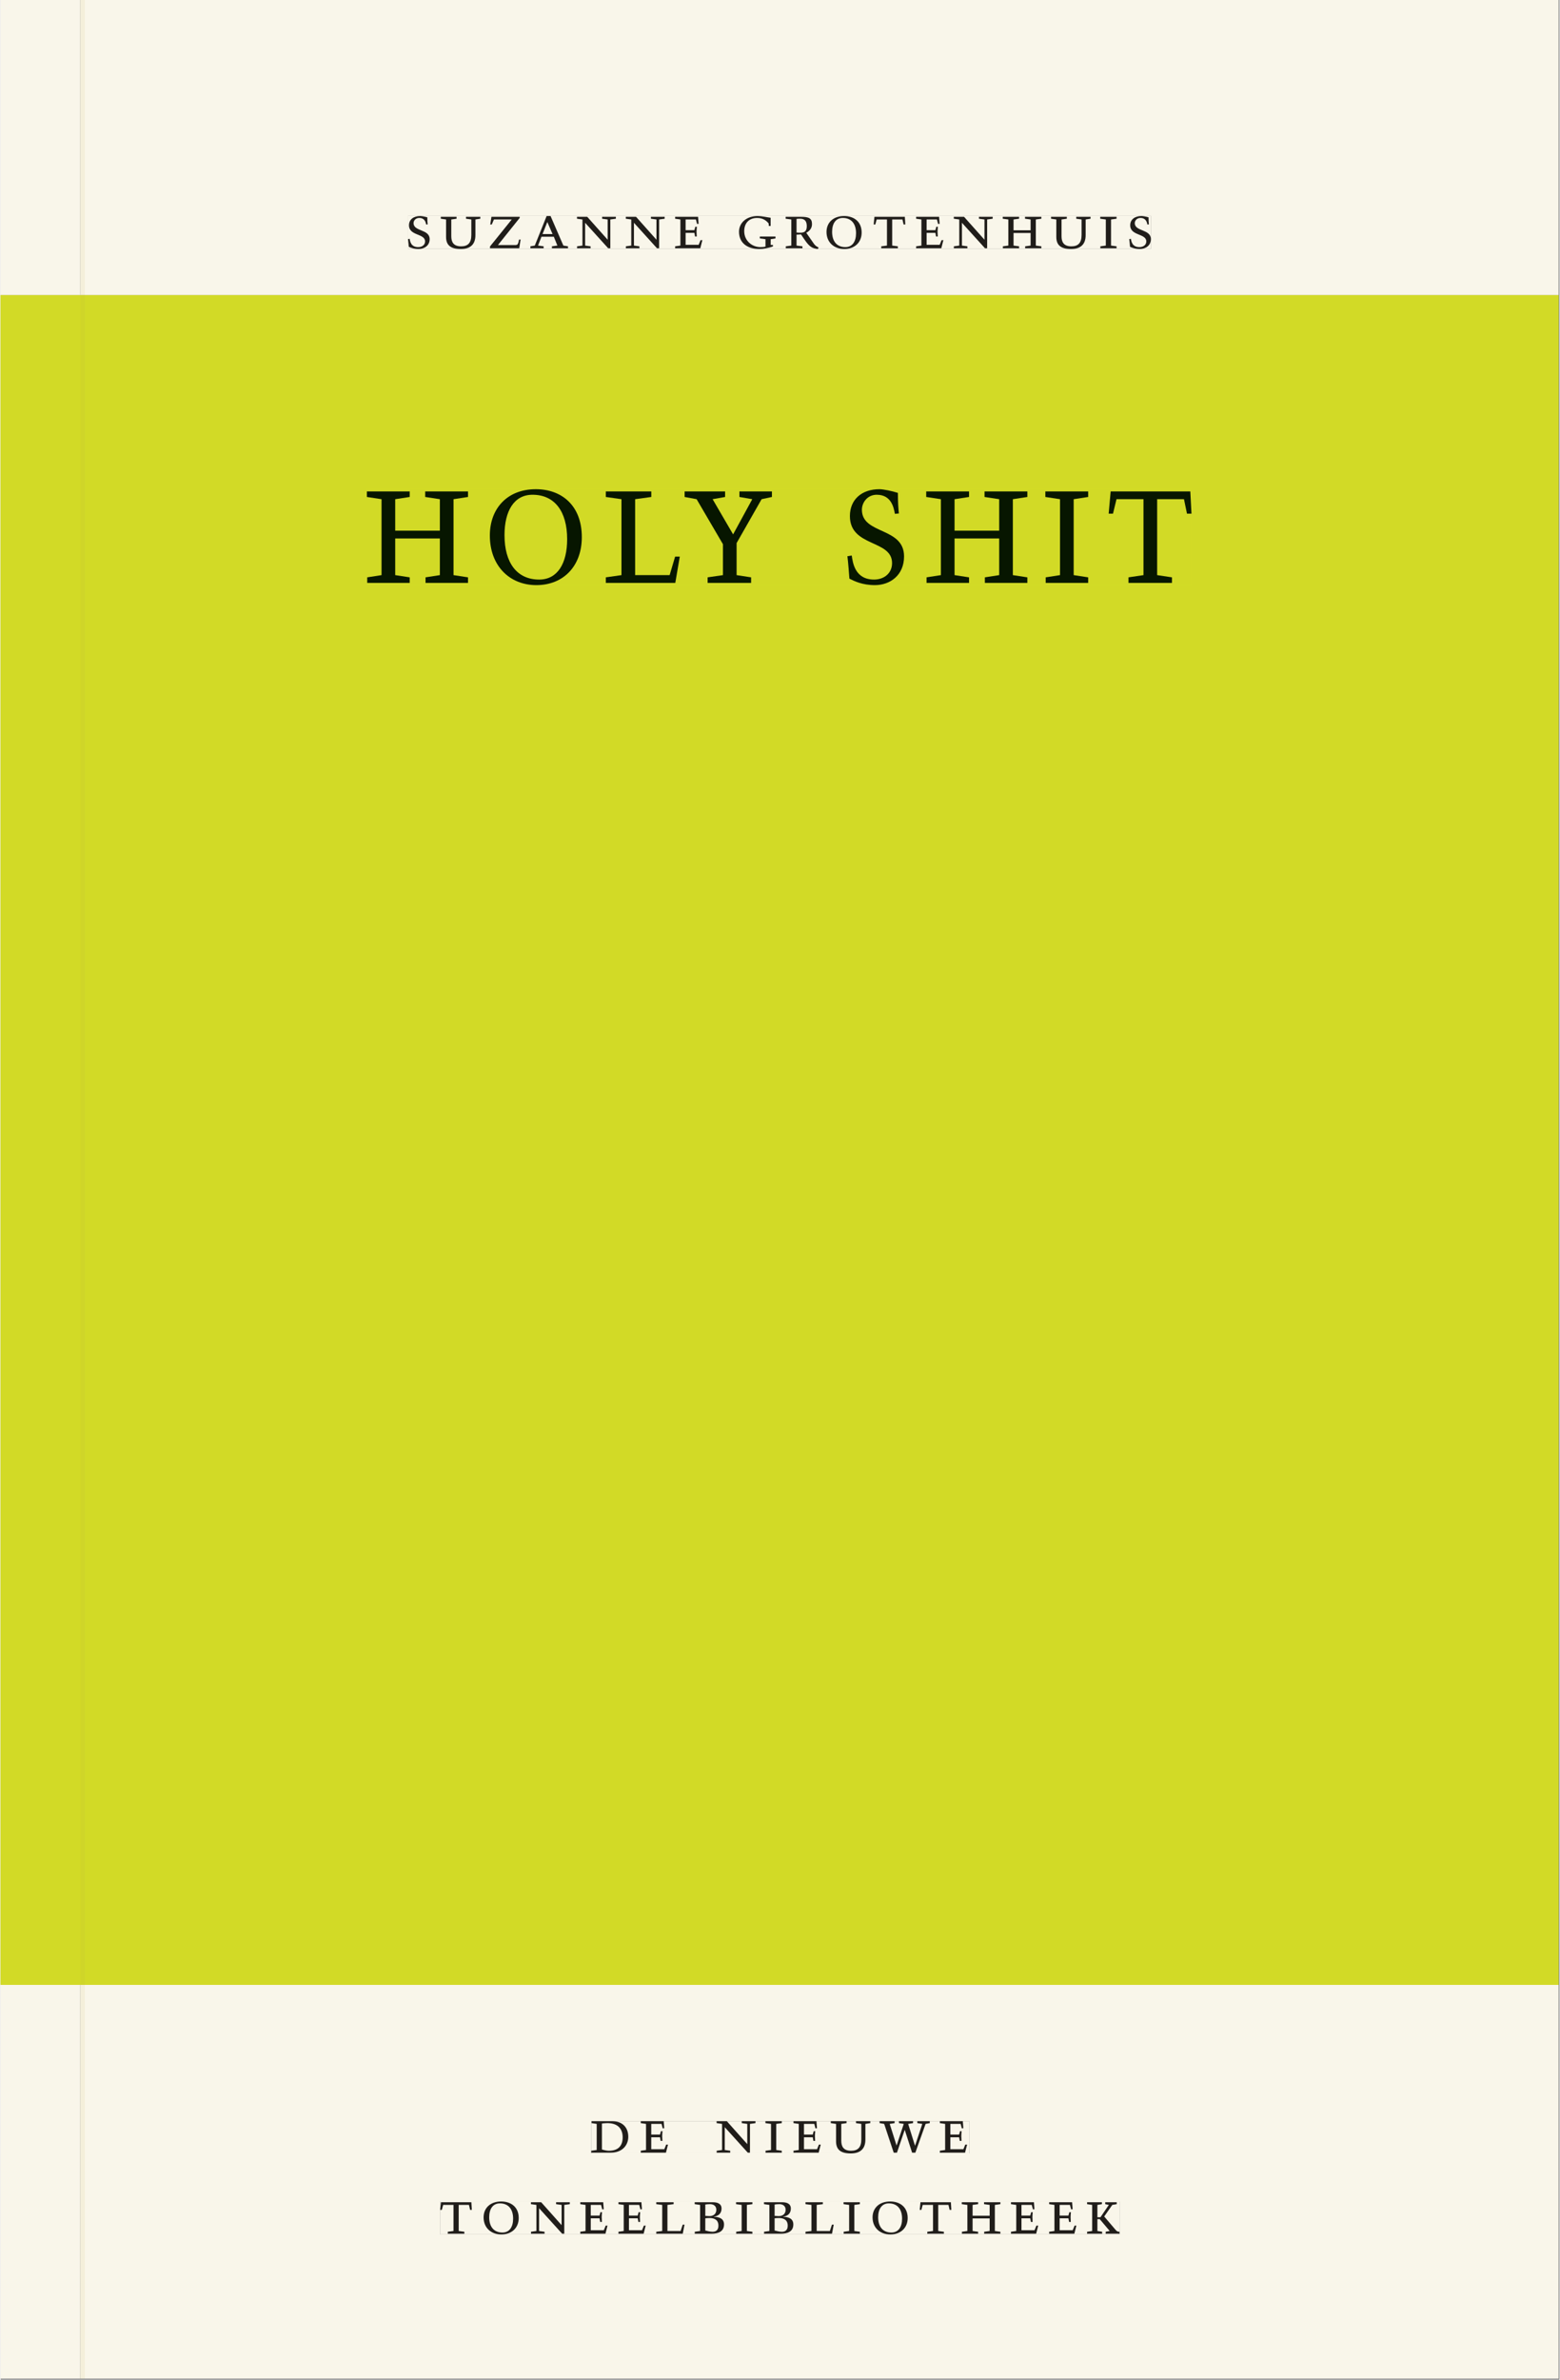 <svg xmlns="http://www.w3.org/2000/svg" xmlns:ns1="http://www.w3.org/1999/xlink" version="1.1" width="600" height="915" viewBox="0.0 -8.526512829121202e-14 748.5 1142.25">
<rect x="0.0" y="-8.526512829121202e-14" width="748.5" height="1142.25" fill="#808080" stroke="none"/>
<g enable-background="new">
<path transform="matrix(2.778,0,0,-2.778,0,1141.733)" d="M 0 68.032 L 269.292 68.032 L 269.292 360 L 0 360 Z " fill="#d7df23" />
<symbol id="font_0_e">
<path d="M .309 .387 C .306 .412 .303 .445 .303 .498 C .269 .508 .216 .518 .192 .518 C .087 .518 .015 .463 .015 .373 C .015 .204 .268 .247 .268 .119 C .268 .063 .219 .03 .16 .03 C .044 .03 .032 .123 .026 .16 L 0 .156 C .005 .122 .01 .057 .012 .035 C .04 .022 .089 0 .165 0 C .257 0 .34 .054 .34 .155 C .34 .315 .087 .272 .087 .407 C .087 .446 .12 .488 .176 .488 C .263 .488 .278 .42 .285 .385 L .309 .387 Z " />
</symbol>
<symbol id="font_0_10">
<path d="M .396 .506 L .396 .476 L .48 .464 L .48 .222 C .48 .098 .428 .042 .32 .042 C .192 .042 .165 .118 .165 .202 L .165 .464 L .248 .476 L .248 .506 L 0 .506 L 0 .476 L .083 .464 L .083 .19 C .083 .057 .158 0 .314 0 C .461 0 .544 .069 .544 .218 L .544 .464 L .621 .476 L .621 .506 L .396 .506 Z " />
</symbol>
<symbol id="font_0_13">
<path d="M 0 0 L .46 0 L .481 .137 L .458 .137 C .441 .062 .436 .05 .394 .05 L .125 .05 L .467 .477 L .467 .494 L .023 .494 L .004 .373 L .028 .373 L .062 .452 L .342 .452 L 0 .028 L 0 0 Z " />
</symbol>
<symbol id="font_0_2">
<path d="M .208 .03 L .12 .042 L .174 .181 L .368 .181 L .424 .042 L .338 .03 L .338 0 L .591 0 L .591 .03 L .518 .042 L .317 .506 L .255 .506 L .069 .042 L 0 .03 L 0 0 L .208 0 L .208 .03 M .266 .412 L .348 .223 L .191 .223 L .266 .412 Z " />
</symbol>
<symbol id="font_0_b">
<path d="M .611 .494 L .395 .494 L .395 .464 L .482 .452 L .482 .134 L .161 .494 L 0 .494 L 0 .464 L .086 .452 L .086 .042 L .001 .03 L .001 0 L .214 0 L .214 .03 L .128 .042 L .128 .4 L .49 0 L .524 0 L .524 .452 L .611 .464 L .611 .494 Z " />
</symbol>
<symbol id="font_0_5">
<path d="M 0 0 L .396 0 L .428 .127 L .4 .127 L .37 .054 L .165 .054 L .165 .242 L .303 .242 L .313 .185 L .34 .185 C .339 .212 .337 .237 .337 .261 C .337 .287 .34 .311 .342 .337 L .317 .337 L .303 .284 L .165 .284 L .165 .452 L .327 .452 L .345 .382 L .369 .384 L .361 .494 L 0 .494 L 0 .464 L .083 .452 L .083 .042 L 0 .03 L 0 0 Z " />
</symbol>
<symbol id="font_0_1">
<path d="M 0 0 Z " />
</symbol>
<symbol id="font_0_6">
<path d="M .497 .491 C .43 .5 .36 .518 .293 .518 C .109 .518 0 .404 0 .272 C 0 .082 .148 0 .317 0 C .386 0 .456 .014 .533 .04 L .533 .064 L .498 .064 L .498 .154 L .573 .166 L .573 .196 L .327 .196 L .327 .166 L .416 .154 L .416 .038 C .393 .032 .364 .03 .337 .03 C .204 .03 .082 .13 .082 .28 C .082 .406 .157 .488 .285 .488 C .383 .488 .435 .439 .466 .401 L .468 .362 L .497 .362 L .497 .491 Z " />
</symbol>
<symbol id="font_0_d">
<path d="M .089 .054 L .002 .042 L .002 .012 L .264 .012 L .264 .042 L .171 .054 L .171 .226 C .197 .226 .226 .228 .241 .23 L .288 .16 C .38 .023 .42 .012 .506 0 L .517 .024 C .472 .044 .453 .069 .436 .094 L .324 .255 C .369 .279 .414 .321 .414 .39 C .414 .482 .366 .506 .242 .506 L 0 .506 L 0 .476 L .089 .464 L .089 .054 M .171 .473 C .188 .475 .201 .476 .223 .476 C .271 .476 .332 .465 .332 .358 C .332 .277 .292 .256 .231 .256 C .209 .256 .19 .257 .171 .259 L .171 .473 Z " />
</symbol>
<symbol id="font_0_c">
<path d="M .256 .488 C .389 .488 .464 .398 .464 .248 C .464 .118 .407 .03 .296 .03 C .163 .03 .088 .12 .088 .27 C .088 .4 .145 .488 .256 .488 M 0 .268 C 0 .104 .119 0 .279 0 C .443 0 .552 .104 .552 .259 C .552 .43 .431 .518 .276 .518 C .105 .518 0 .414 0 .268 Z " />
</symbol>
<symbol id="font_0_f">
<path d="M .38 0 L .38 .03 L .291 .042 L .291 .452 L .452 .452 L .47 .374 L .497 .374 L .49 .494 L .012 .494 L 0 .374 L .026 .374 L .047 .452 L .209 .452 L .209 .042 L .119 .03 L .119 0 L .38 0 Z " />
</symbol>
<symbol id="font_0_7">
<path d="M .17 .282 L .17 .452 L .257 .464 L .257 .494 L 0 .494 L 0 .464 L .088 .452 L .088 .042 L .002 .03 L .002 0 L .257 0 L .257 .03 L .17 .042 L .17 .24 L .438 .24 L .438 .042 L .352 .03 L .352 0 L .607 0 L .607 .03 L .52 .042 L .52 .452 L .607 .464 L .607 .494 L .35 .494 L .35 .464 L .438 .452 L .438 .282 L .17 .282 Z " />
</symbol>
<symbol id="font_0_8">
<path d="M .088 .042 L .002 .03 L .002 0 L .257 0 L .257 .03 L .17 .042 L .17 .452 L .257 .464 L .257 .494 L 0 .494 L 0 .464 L .088 .452 L .088 .042 Z " />
</symbol>
<use ns1:href="#font_0_e" transform="matrix(30.556,0,0,-30.556,195.647,119.526)" fill="#231f20" />
<use ns1:href="#font_0_10" transform="matrix(30.556,0,0,-30.556,211.383,119.526)" fill="#231f20" />
<use ns1:href="#font_0_13" transform="matrix(30.556,0,0,-30.556,235.003,119.159)" fill="#231f20" />
<use ns1:href="#font_0_2" transform="matrix(30.556,0,0,-30.556,254.406,119.159)" fill="#231f20" />
<use ns1:href="#font_0_b" transform="matrix(30.556,0,0,-30.556,276.772,119.159)" fill="#231f20" />
<use ns1:href="#font_0_b" transform="matrix(30.556,0,0,-30.556,300.208,119.159)" fill="#231f20" />
<use ns1:href="#font_0_5" transform="matrix(30.556,0,0,-30.556,323.889,119.159)" fill="#231f20" />
<use ns1:href="#font_0_1" transform="matrix(30.556,0,0,-30.556,341.122,119.159)" fill="#231f20" />
<use ns1:href="#font_0_6" transform="matrix(30.556,0,0,-30.556,354.567,119.526)" fill="#231f20" />
<use ns1:href="#font_0_d" transform="matrix(30.556,0,0,-30.556,376.964,119.526)" fill="#231f20" />
<use ns1:href="#font_0_c" transform="matrix(30.556,0,0,-30.556,396.584,119.526)" fill="#231f20" />
<use ns1:href="#font_0_f" transform="matrix(30.556,0,0,-30.556,419.225,119.159)" fill="#231f20" />
<use ns1:href="#font_0_5" transform="matrix(30.556,0,0,-30.556,439.606,119.159)" fill="#231f20" />
<use ns1:href="#font_0_b" transform="matrix(30.556,0,0,-30.556,457.695,119.159)" fill="#231f20" />
<use ns1:href="#font_0_7" transform="matrix(30.556,0,0,-30.556,481.192,119.159)" fill="#231f20" />
<use ns1:href="#font_0_10" transform="matrix(30.556,0,0,-30.556,504.384,119.526)" fill="#231f20" />
<use ns1:href="#font_0_8" transform="matrix(30.556,0,0,-30.556,528.003,119.159)" fill="#231f20" />
<use ns1:href="#font_0_e" transform="matrix(30.556,0,0,-30.556,541.936,119.526)" fill="#231f20" />
<path transform="matrix(2.778,0,0,-2.778,0,1141.733)" d="M 14.574 360 L 269.292 360 L 269.292 411.024 L 14.574 411.024 Z M 70.433 373.693 L 198.836 373.693 L 198.836 367.995 L 70.433 367.995 Z M 0 360 L 13.774 360 L 13.774 411.024 L 0 411.024 Z M 14.574 0 L 269.292 0 L 269.292 68.032 L 14.574 68.032 Z M 102.102 44.477 L 167.464 44.477 L 167.464 38.911 L 102.102 38.911 Z M 75.994 30.609 L 193.418 30.609 L 193.418 24.911 L 75.994 24.911 Z M 0 0 L 13.774 0 L 13.774 68.032 L 0 68.032 Z M 13.774 0 L 14.574 0 Z " fill="#f9f6ea" />
<path transform="matrix(2.778,0,0,-2.778,0,1141.733)" d="M 14.574 68.032 L 269.292 68.032 L 269.292 360 L 14.574 360 Z M 63.322 326.49 L 205.853 326.49 L 205.853 309.915 L 63.322 309.915 Z M 0 68.032 L 13.774 68.032 L 13.774 360 L 0 360 Z " fill="#d2da26" />
<path transform="matrix(2.778,0,0,-2.778,0,1141.733)" d="M 102.102 38.911 L 167.464 38.911 L 167.464 44.477 L 102.102 44.477 Z " fill="#f9f6ea" />
<clipPath id="cp1">
<path transform="matrix(2.778,0,0,-2.778,0,1141.733)" d="M 102.102 38.911 L 167.464 38.911 L 167.464 44.477 L 102.102 44.477 Z " />
</clipPath>
<g clip-path="url(#cp1)">
<symbol id="font_0_4">
<path d="M .168 .458 C .188 .46 .222 .464 .253 .464 C .436 .464 .494 .357 .494 .24 C .494 .106 .421 .03 .279 .03 C .249 .03 .216 .036 .168 .05 L .168 .458 M .005 .464 L .086 .452 L .086 .042 L 0 .03 L 0 0 L .307 0 C .491 0 .582 .12 .582 .249 C .582 .396 .491 .494 .331 .494 L .005 .494 L .005 .464 Z " />
</symbol>
<symbol id="font_0_11">
<path d="M .723 .452 L .789 .464 L .789 .494 L .593 .494 L .593 .464 L .671 .452 L .558 .111 L .556 .111 L .449 .452 L .526 .464 L .526 .494 L .304 .494 L .304 .464 L .38 .452 L .268 .115 L .266 .115 L .159 .452 L .236 .464 L .236 .494 L 0 .494 L 0 .464 L .072 .452 L .222 0 L .273 0 L .394 .356 L .396 .356 L .511 0 L .562 0 L .723 .452 Z " />
</symbol>
<use ns1:href="#font_0_4" transform="matrix(30.556,0,0,-30.556,283.618,1033.28)" fill="#201d1a" />
<use ns1:href="#font_0_5" transform="matrix(30.556,0,0,-30.556,307.39,1033.28)" fill="#201d1a" />
<use ns1:href="#font_0_1" transform="matrix(30.556,0,0,-30.556,324.623,1033.28)" fill="#201d1a" />
<use ns1:href="#font_0_b" transform="matrix(30.556,0,0,-30.556,343.812,1033.28)" fill="#201d1a" />
<use ns1:href="#font_0_8" transform="matrix(30.556,0,0,-30.556,367.248,1033.28)" fill="#201d1a" />
<use ns1:href="#font_0_5" transform="matrix(30.556,0,0,-30.556,380.723,1033.28)" fill="#201d1a" />
<use ns1:href="#font_0_10" transform="matrix(30.556,0,0,-30.556,398.629,1033.646)" fill="#201d1a" />
<use ns1:href="#font_0_11" transform="matrix(30.556,0,0,-30.556,422.065,1033.28)" fill="#201d1a" />
<use ns1:href="#font_0_5" transform="matrix(30.556,0,0,-30.556,451.001,1033.28)" fill="#201d1a" />
<use ns1:href="#font_0_1" transform="matrix(30.556,0,0,-30.556,465.179,1033.28)" fill="#201d1a" />
</g>
<path transform="matrix(2.778,0,0,-2.778,0,1141.733)" d="M 75.994 24.911 L 193.418 24.911 L 193.418 30.609 L 75.994 30.609 Z " fill="#f9f6ea" />
<clipPath id="cp2">
<path transform="matrix(2.778,0,0,-2.778,0,1141.733)" d="M 75.994 24.911 L 193.418 24.911 L 193.418 30.609 L 75.994 30.609 Z " />
</clipPath>
<g clip-path="url(#cp2)">
<symbol id="font_0_a">
<path d="M 0 .494 L 0 .464 L .094 .452 L .094 .042 L 0 .03 L 0 0 L .417 0 L .444 .142 L .416 .142 L .383 .042 L .176 .042 L .176 .452 L .273 .464 L .273 .494 L 0 .494 Z " />
</symbol>
<symbol id="font_0_3">
<path d="M .167 .458 C .186 .461 .207 .464 .241 .464 C .306 .464 .34 .427 .34 .376 C .34 .317 .302 .276 .229 .276 C .214 .276 .195 .278 .167 .28 L .167 .458 M .167 .242 C .184 .244 .206 .246 .233 .246 C .311 .246 .373 .216 .373 .126 C .373 .065 .343 .03 .281 .03 C .241 .03 .191 .044 .167 .05 L .167 .242 M .268 0 C .371 0 .461 .034 .461 .145 C .461 .237 .386 .264 .302 .265 L .302 .267 C .398 .282 .422 .342 .422 .395 C .422 .474 .354 .494 .289 .494 L 0 .494 L 0 .464 L .085 .452 L .085 .042 L .001 .03 L .001 0 L .268 0 Z " />
</symbol>
<symbol id="font_0_9">
<path d="M .466 .494 L .285 .494 L .285 .464 L .342 .452 L .21 .258 L .162 .258 L .162 .452 L .233 .464 L .233 .494 L 0 .494 L 0 .464 L .08 .452 L .08 .042 L 0 .03 L 0 0 L .237 0 L .237 .03 L .162 .042 L .162 .228 L .199 .228 L .356 .042 L .292 .03 L .292 0 L .51 0 L .51 .03 C .492 .03 .473 .03 .449 .059 L .269 .27 L .396 .452 L .466 .464 L .466 .494 Z " />
</symbol>
<use ns1:href="#font_0_f" transform="matrix(30.556,0,0,-30.556,211.094,1072.169)" fill="#201d1a" />
<use ns1:href="#font_0_c" transform="matrix(30.556,0,0,-30.556,231.933,1072.535)" fill="#201d1a" />
<use ns1:href="#font_0_b" transform="matrix(30.556,0,0,-30.556,254.666,1072.169)" fill="#201d1a" />
<use ns1:href="#font_0_5" transform="matrix(30.556,0,0,-30.556,278.347,1072.169)" fill="#201d1a" />
<use ns1:href="#font_0_5" transform="matrix(30.556,0,0,-30.556,296.68,1072.169)" fill="#201d1a" />
<use ns1:href="#font_0_a" transform="matrix(30.556,0,0,-30.556,314.83,1072.169)" fill="#201d1a" />
<use ns1:href="#font_0_3" transform="matrix(30.556,0,0,-30.556,333.286,1072.169)" fill="#201d1a" />
<use ns1:href="#font_0_8" transform="matrix(30.556,0,0,-30.556,353.147,1072.169)" fill="#201d1a" />
<use ns1:href="#font_0_3" transform="matrix(30.556,0,0,-30.556,366.561,1072.169)" fill="#201d1a" />
<use ns1:href="#font_0_a" transform="matrix(30.556,0,0,-30.556,386.483,1072.169)" fill="#201d1a" />
<use ns1:href="#font_0_8" transform="matrix(30.556,0,0,-30.556,404.755,1072.169)" fill="#201d1a" />
<use ns1:href="#font_0_c" transform="matrix(30.556,0,0,-30.556,418.689,1072.535)" fill="#201d1a" />
<use ns1:href="#font_0_f" transform="matrix(30.556,0,0,-30.556,441.33,1072.169)" fill="#201d1a" />
<use ns1:href="#font_0_7" transform="matrix(30.556,0,0,-30.556,461.528,1072.169)" fill="#201d1a" />
<use ns1:href="#font_0_5" transform="matrix(30.556,0,0,-30.556,485.147,1072.169)" fill="#201d1a" />
<use ns1:href="#font_0_5" transform="matrix(30.556,0,0,-30.556,503.48,1072.169)" fill="#201d1a" />
<use ns1:href="#font_0_9" transform="matrix(30.556,0,0,-30.556,521.691,1072.169)" fill="#201d1a" />
</g>
<path transform="matrix(2.778,0,0,-2.778,0,1141.733)" d="M 70.433 367.995 L 198.836 367.995 L 198.836 373.693 L 70.433 373.693 Z " fill="#f9f6ea" />
<clipPath id="cp3">
<path transform="matrix(2.778,0,0,-2.778,0,1141.733)" d="M 70.433 367.995 L 198.836 367.995 L 198.836 373.693 L 70.433 373.693 Z " />
</clipPath>
<g clip-path="url(#cp3)">
<use ns1:href="#font_0_e" transform="matrix(30.556,0,0,-30.556,195.647,119.526)" fill="#201d1a" />
<use ns1:href="#font_0_10" transform="matrix(30.556,0,0,-30.556,211.383,119.526)" fill="#201d1a" />
<use ns1:href="#font_0_13" transform="matrix(30.556,0,0,-30.556,235.003,119.159)" fill="#201d1a" />
<use ns1:href="#font_0_2" transform="matrix(30.556,0,0,-30.556,254.406,119.159)" fill="#201d1a" />
<use ns1:href="#font_0_b" transform="matrix(30.556,0,0,-30.556,276.772,119.159)" fill="#201d1a" />
<use ns1:href="#font_0_b" transform="matrix(30.556,0,0,-30.556,300.208,119.159)" fill="#201d1a" />
<use ns1:href="#font_0_5" transform="matrix(30.556,0,0,-30.556,323.889,119.159)" fill="#201d1a" />
<use ns1:href="#font_0_1" transform="matrix(30.556,0,0,-30.556,341.122,119.159)" fill="#201d1a" />
<use ns1:href="#font_0_6" transform="matrix(30.556,0,0,-30.556,354.567,119.526)" fill="#201d1a" />
<use ns1:href="#font_0_d" transform="matrix(30.556,0,0,-30.556,376.964,119.526)" fill="#201d1a" />
<use ns1:href="#font_0_c" transform="matrix(30.556,0,0,-30.556,396.584,119.526)" fill="#201d1a" />
<use ns1:href="#font_0_f" transform="matrix(30.556,0,0,-30.556,419.225,119.159)" fill="#201d1a" />
<use ns1:href="#font_0_5" transform="matrix(30.556,0,0,-30.556,439.606,119.159)" fill="#201d1a" />
<use ns1:href="#font_0_b" transform="matrix(30.556,0,0,-30.556,457.695,119.159)" fill="#201d1a" />
<use ns1:href="#font_0_7" transform="matrix(30.556,0,0,-30.556,481.192,119.159)" fill="#201d1a" />
<use ns1:href="#font_0_10" transform="matrix(30.556,0,0,-30.556,504.384,119.526)" fill="#201d1a" />
<use ns1:href="#font_0_8" transform="matrix(30.556,0,0,-30.556,528.003,119.159)" fill="#201d1a" />
<use ns1:href="#font_0_e" transform="matrix(30.556,0,0,-30.556,541.936,119.526)" fill="#201d1a" />
</g>
<path transform="matrix(2.778,0,0,-2.778,0,1141.733)" d="M 63.322 309.915 L 205.853 309.915 L 205.853 326.49 L 63.322 326.49 Z " fill="#d2da26" />
<clipPath id="cp4">
<path transform="matrix(2.778,0,0,-2.778,0,1141.733)" d="M 63.322 309.915 L 205.853 309.915 L 205.853 326.49 L 63.322 326.49 Z " />
</clipPath>
<g clip-path="url(#cp4)">
<symbol id="font_0_12">
<path d="M .399 0 L .399 .03 L .312 .042 L .312 .215 L .462 .452 L .524 .464 L .524 .494 L .329 .494 L .329 .464 L .406 .452 L .291 .262 L .168 .452 L .243 .464 L .243 .494 L 0 .494 L 0 .464 L .072 .452 L .23 .209 L .23 .042 L .138 .03 L .138 0 L .399 0 Z " />
</symbol>
<use ns1:href="#font_0_7" transform="matrix(80,0,0,-88.889,175.895,279.793)" fill="#071600" />
<use ns1:href="#font_0_c" transform="matrix(80,0,0,-88.889,234.935,280.859)" fill="#071600" />
<use ns1:href="#font_0_a" transform="matrix(80,0,0,-88.889,290.615,279.793)" fill="#071600" />
<use ns1:href="#font_0_12" transform="matrix(80,0,0,-88.889,328.455,279.793)" fill="#071600" />
<use ns1:href="#font_0_1" transform="matrix(80,0,0,-88.889,376.295,279.793)" fill="#071600" />
<use ns1:href="#font_0_e" transform="matrix(80,0,0,-88.889,406.615,280.859)" fill="#071600" />
<use ns1:href="#font_0_7" transform="matrix(80,0,0,-88.889,444.455,279.793)" fill="#071600" />
<use ns1:href="#font_0_8" transform="matrix(80,0,0,-88.889,501.655,279.793)" fill="#071600" />
<use ns1:href="#font_0_f" transform="matrix(80,0,0,-88.889,532.055,279.793)" fill="#071600" />
</g>
<path transform="matrix(2.778,0,0,-2.778,0,1141.733)" d="M 13.774 360 L 14.574 360 L 14.574 411.024 L 13.774 411.024 Z M 13.774 0 L 14.574 0 L 14.574 68.032 L 13.774 68.032 Z " fill="#f4efda" />
<path transform="matrix(2.778,0,0,-2.778,0,1141.733)" d="M 13.774 68.032 L 14.574 68.032 L 14.574 360 L 13.774 360 Z " fill="#cfd529" />
</g>
</svg>